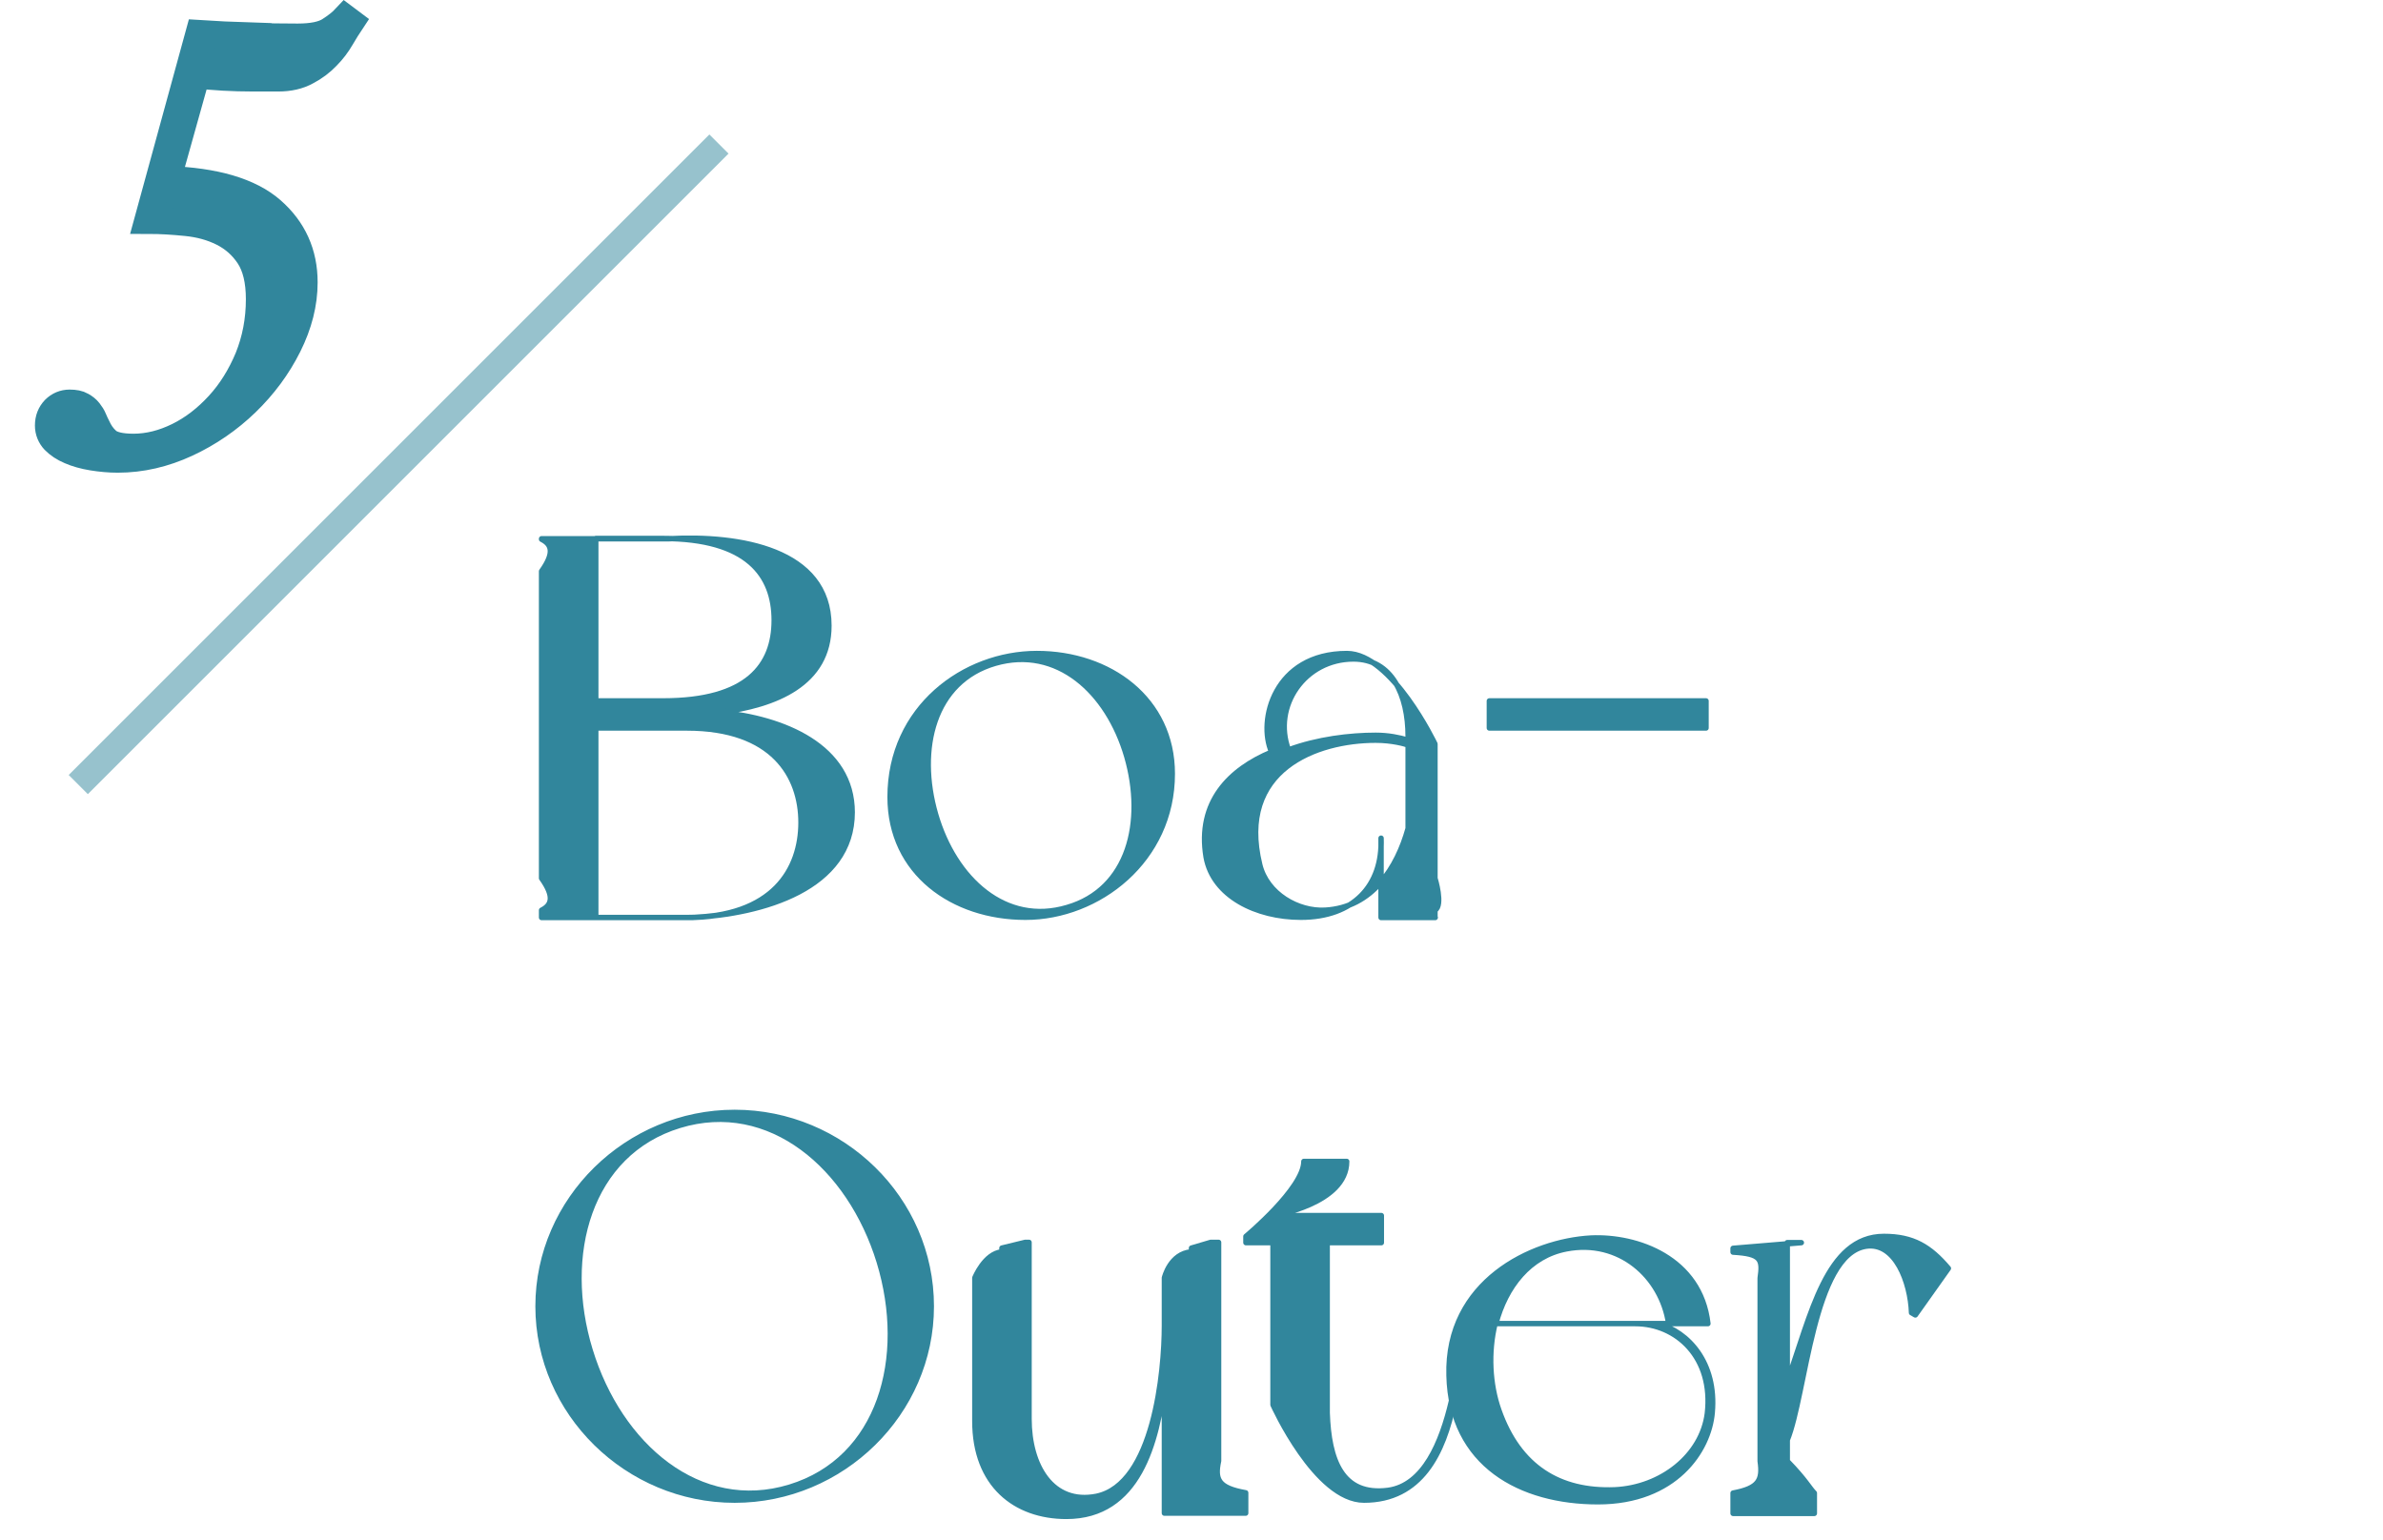 <?xml version="1.0" encoding="UTF-8"?>
<svg id="_レイヤー_2" data-name="レイヤー 2" xmlns="http://www.w3.org/2000/svg" viewBox="0 0 88 56.89">
  <defs>
    <style>
      .cls-1, .cls-2 {
        fill: none;
      }

      .cls-3, .cls-2 {
        stroke-miterlimit: 10;
      }

      .cls-3, .cls-2, .cls-4 {
        stroke: #31869c;
      }

      .cls-3, .cls-4 {
        fill: #31869c;
      }

      .cls-2 {
        opacity: .5;
      }

      .cls-4 {
        stroke-linejoin: round;
        stroke-width: .2px;
      }
    </style>
  </defs>
  <g id="design">
    <path class="cls-3" d="M9.24,1.35c.66.01,1.24.02,1.75.02.54,0,.93-.08,1.18-.24.25-.16.44-.31.58-.46l.2.15c-.1.15-.22.34-.36.58-.14.24-.31.47-.52.68-.21.22-.46.41-.75.56-.29.16-.64.24-1.04.24h-.93c-.38,0-.74-.01-1.1-.03-.35-.02-.68-.05-.99-.08l-1.08,3.86c1.76.06,3.05.44,3.85,1.14.8.7,1.2,1.59,1.2,2.66,0,.78-.2,1.56-.59,2.34s-.91,1.48-1.55,2.1c-.64.62-1.38,1.13-2.2,1.51-.82.38-1.67.58-2.54.58-.32,0-.63-.03-.94-.08-.31-.05-.59-.13-.82-.23-.24-.1-.43-.23-.58-.38-.14-.15-.22-.34-.22-.55,0-.25.08-.44.23-.6.15-.15.34-.23.55-.23.19,0,.34.03.44.09.11.06.2.13.27.22.07.09.13.18.17.28.04.1.09.2.13.28.09.2.21.38.38.53.17.15.49.23.97.23.55,0,1.1-.14,1.65-.41s1.05-.66,1.5-1.15c.45-.49.81-1.07,1.09-1.74.27-.67.41-1.39.41-2.17,0-.68-.13-1.21-.38-1.59-.25-.38-.58-.67-.98-.87-.4-.2-.84-.32-1.33-.37-.49-.05-.97-.08-1.43-.08l1.89-6.9c.61.04,1.24.07,1.9.09Z"/>
    <line class="cls-2" x1="26.55" y1="5.32" x2="2.89" y2="28.98"/>
    <g>
      <path class="cls-4" d="M31.47,30c0,2.82-3.32,3.76-5.9,3.89h-5.57v-.27c.36-.18.5-.48,0-1.18v-11.34c.5-.7.36-1,0-1.18v-.02h4.71c2.58-.14,5.9.39,5.9,3.21,0,2.14-1.96,2.94-4.04,3.2,2.36.22,4.9,1.26,4.9,3.7ZM22,25.89h2.49c3.11,0,4.1-1.31,4.1-2.98s-.99-3.02-4.1-3.02h-2.49v6ZM29.58,30.38c0-1.71-1.03-3.49-4.21-3.49h-3.37v7h3.37c3.18,0,4.21-1.78,4.21-3.51Z"/>
      <path class="cls-4" d="M43.29,28.58c0,3.2-2.74,5.3-5.42,5.3s-5-1.64-5-4.44c0-3.3,2.74-5.3,5.42-5.3s5,1.68,5,4.44ZM41.61,27.94c-.7-2.4-2.58-4.1-4.86-3.44-2.28.66-2.9,3.16-2.2,5.58.7,2.4,2.58,4.12,4.86,3.44,2.28-.66,2.9-3.16,2.2-5.58Z"/>
      <path class="cls-4" d="M53,33.89h-2v-2.93c.07,1.76-1.03,2.92-2.96,2.92-1.64,0-3.24-.78-3.5-2.22-.34-2.04.88-3.24,2.42-3.88-.52-1.16.1-3.64,2.78-3.64,1.66,0,3.25,3.34,3.25,3.34v4.96s.31,1,0,1.18v.27ZM52,30.6v-3.08c-.1-.04-.58-.18-1.2-.18-2.18,0-5.14,1.08-4.28,4.6.26,1.08,1.42,1.74,2.42,1.68,1.74-.1,2.66-1.58,3.06-3.02ZM47.58,27.7c1.08-.4,2.28-.54,3.22-.54.46,0,.86.08,1.2.18v-.14c0-1.52-.6-2.86-2.02-2.86-1.8,0-3,1.74-2.4,3.36Z"/>
      <path class="cls-4" d="M63,26.89v-1h-8v1h8Z"/>
      <path class="cls-4" d="M34.39,48.25c0,3.94-3.3,7.16-7.26,7.16s-7.26-3.22-7.26-7.16,3.3-7.16,7.26-7.16,7.26,3.2,7.26,7.16ZM32.47,46.61c-1.08-3.52-4.04-6.06-7.38-5.04-3.34,1.02-4.38,4.78-3.3,8.3,1.08,3.54,4.04,6.08,7.38,5.06,3.34-1.02,4.38-4.78,3.3-8.32Z"/>
      <path class="cls-4" d="M46,55.89h-3v-4.86c-.27,2.26-.96,4.98-3.62,4.98-1.88,0-3.38-1.16-3.38-3.52v-5.29s.36-.9,1-.96v-.14l.86-.21h.14v6.52c0,1.74.86,3.18,2.49,2.86,2.13-.44,2.51-4.62,2.51-6.3v-1.77s.21-.9,1-.96v-.14l.71-.21h.29v8.07c-.15.7-.01,1,1,1.18v.75Z"/>
      <path class="cls-4" d="M53.69,51.79c-.38,1.88-1.22,3.62-3.32,3.62-1.78,0-3.36-3.52-3.36-3.52v-5.99h-1v-.23s2.14-1.78,2.14-2.77h1.58c0,1.57-2.72,2-2.72,2h4v1h-2v6.29c.06,1.74.54,3.08,2.25,2.86,1.32-.18,1.98-1.76,2.34-3.3l.1.04Z"/>
      <path class="cls-4" d="M63.23,52.17c-.12,1.42-1.38,3.3-4.22,3.3s-5.42-1.36-5.5-4.66c-.1-3.46,3.04-4.96,5.24-5.08,1.7-.08,4.04.74,4.32,3.16h-1.86c1.14.3,2.18,1.46,2.02,3.28ZM60.39,48.89h-5.18c-.26,1.06-.2,2.24.14,3.2.74,2.1,2.24,3.02,4.28,2.94,1.72-.08,3.22-1.26,3.42-2.82.24-2.08-1.14-3.32-2.66-3.32ZM55.24,48.89h6.38c-.26-1.74-1.82-3.14-3.78-2.76-1.36.26-2.24,1.4-2.6,2.76Z"/>
      <path class="cls-4" d="M71.95,46.85l-1.22,1.72-.14-.08c-.04-1.14-.6-2.62-1.68-2.46-1.96.3-2.22,5.46-2.91,7.16v.78c.68.7.82,1,1,1.18v.75h-3v-.75c.96-.18,1.1-.48,1-1.18v-6.76c.1-.7.04-.9-1-.96v-.14l2.52-.21h-.52v5.13c.88-2.42,1.44-5.36,3.57-5.36,1.08,0,1.7.38,2.38,1.18Z"/>
    </g>
    <rect class="cls-1" y=".68" width="88" height="56.21"/>
  </g>
</svg>